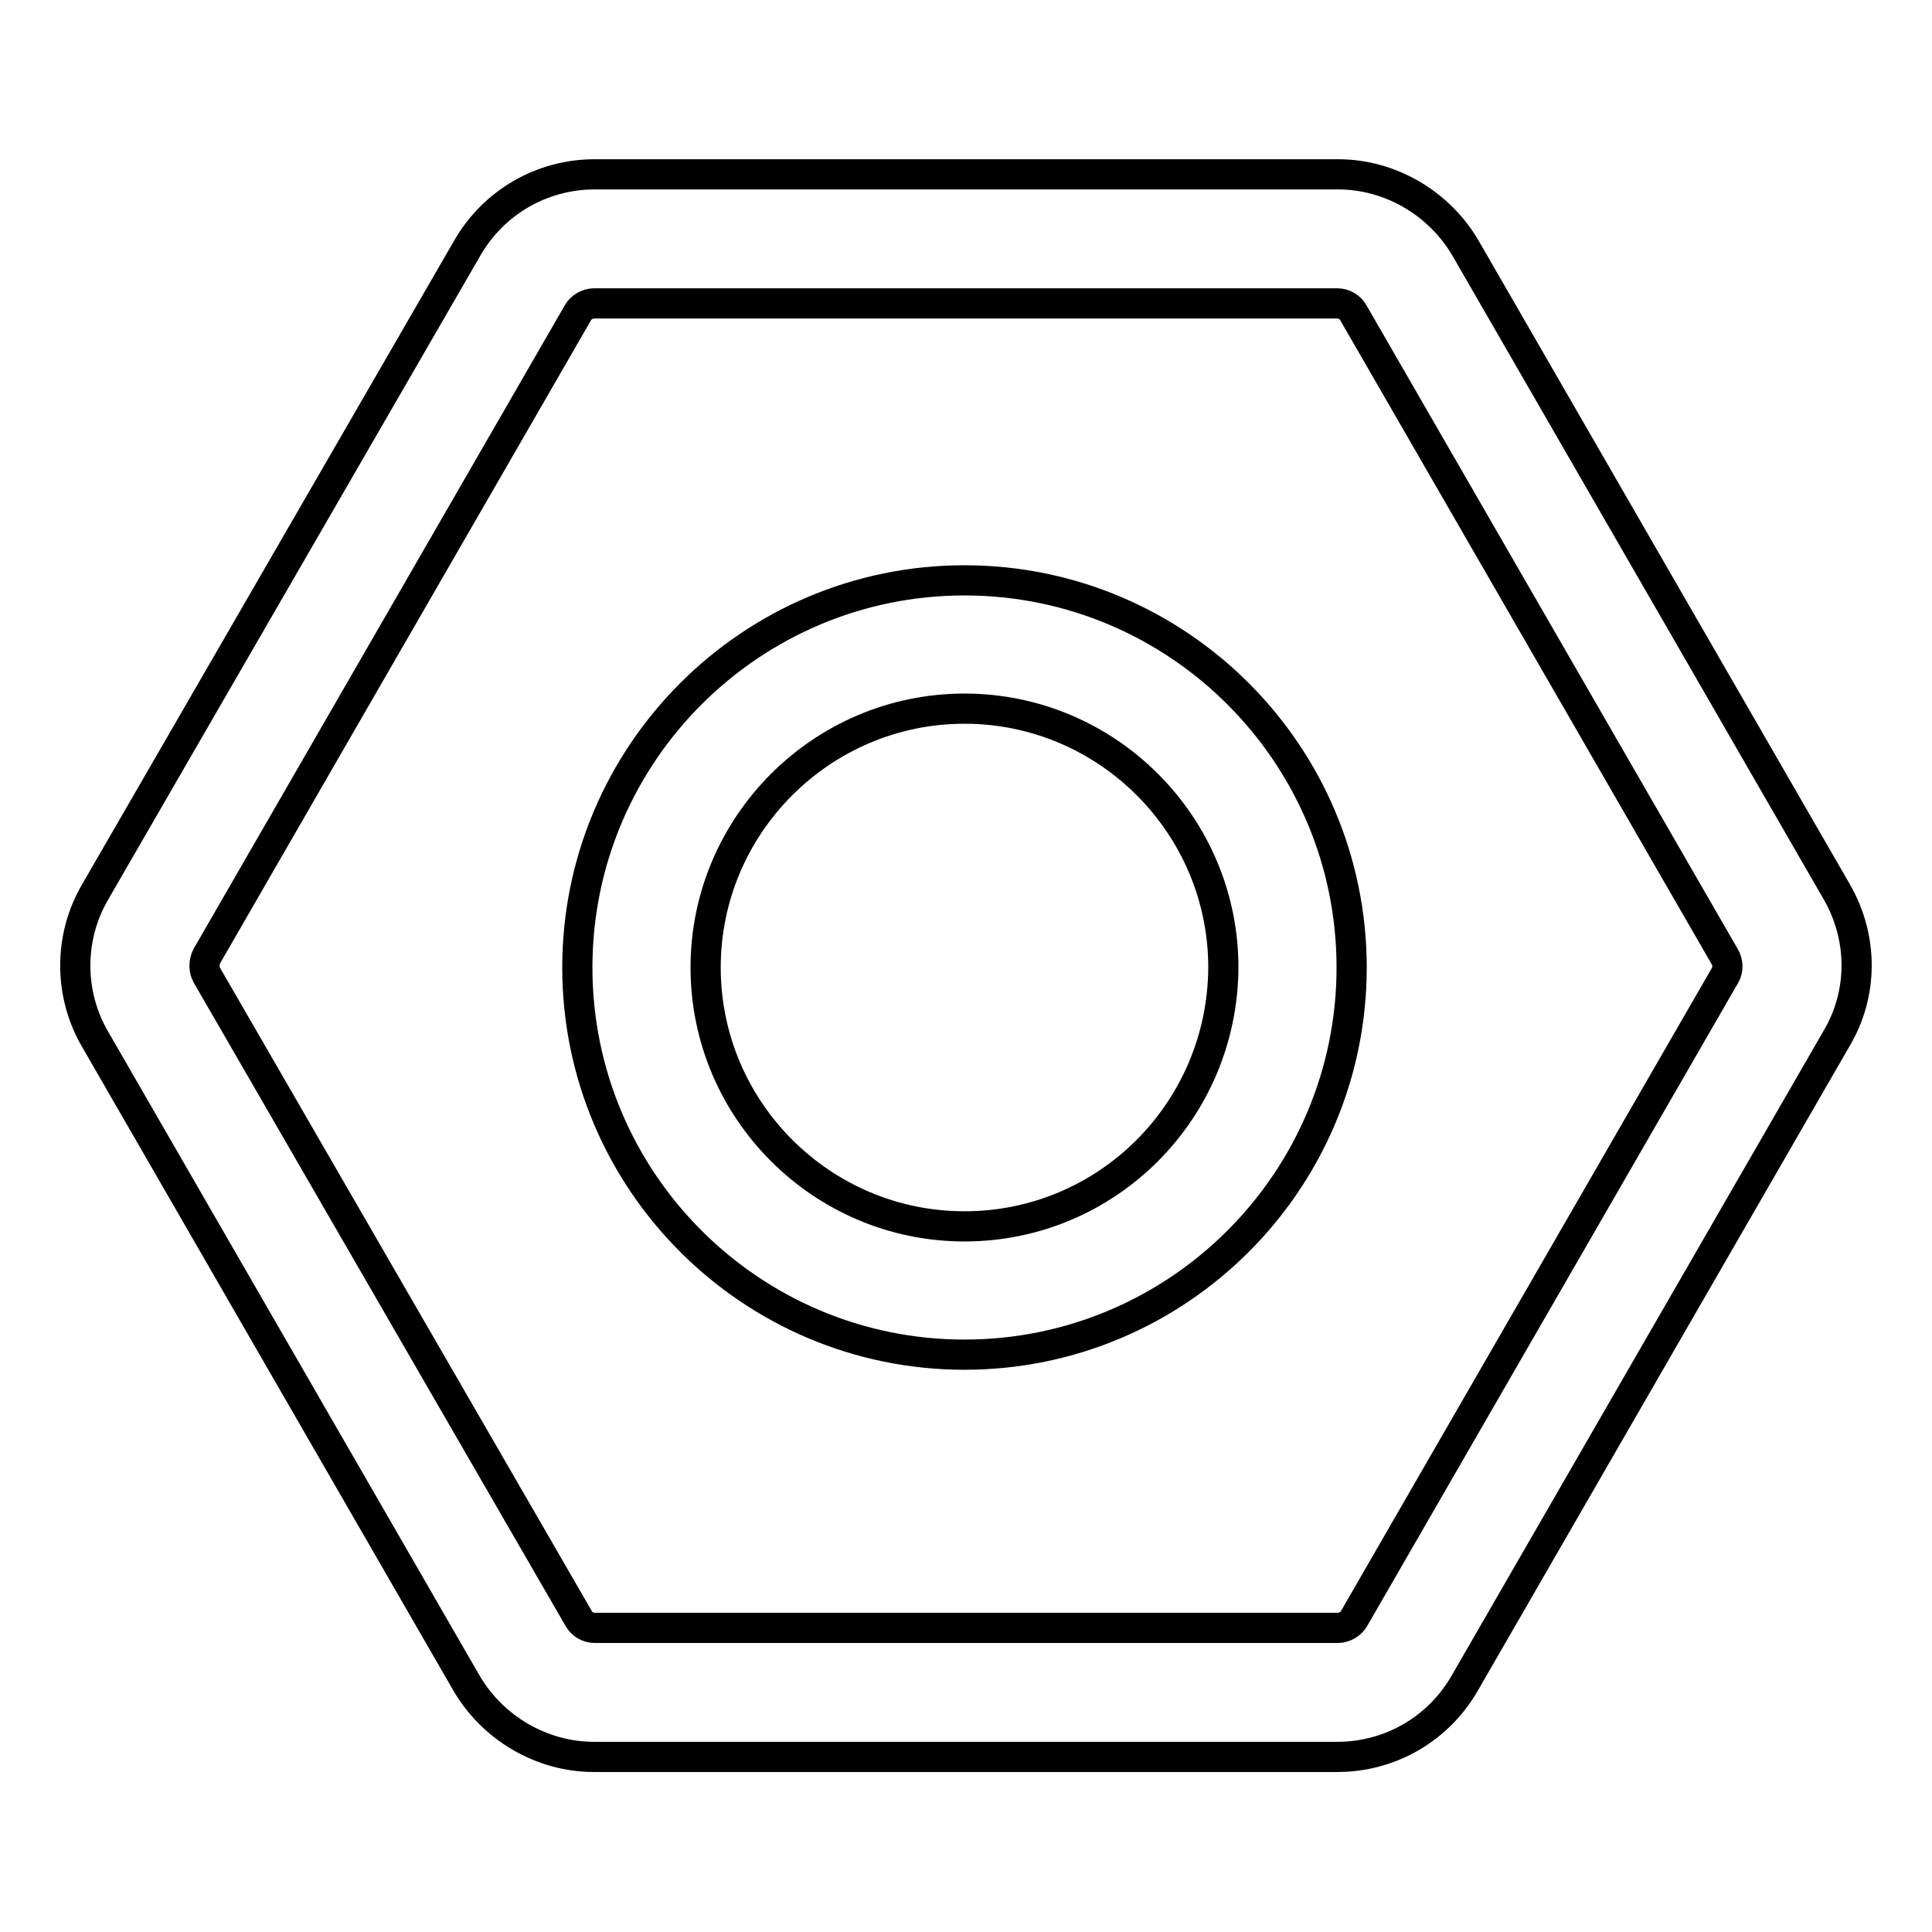 <?xml version="1.0" encoding="utf-8"?>
<!-- Svg Vector Icons : http://www.onlinewebfonts.com/icon -->
<!DOCTYPE svg PUBLIC "-//W3C//DTD SVG 1.1//EN" "http://www.w3.org/Graphics/SVG/1.1/DTD/svg11.dtd">
<svg version="1.1" xmlns="http://www.w3.org/2000/svg" xmlns:xlink="http://www.w3.org/1999/xlink" x="0px" y="0px" viewBox="0 0 256 256" enable-background="new 0 0 256 256" xml:space="preserve">
<g> <path stroke-width="4" fill-opacity="0" stroke="#000000"  d="M243.4,118.2l-49.2-85.3c-3.5-6-10-9.8-16.9-9.8H78.8c-7,0-13.4,3.7-16.9,9.8l-49.3,85.3 c-3.5,6-3.5,13.5,0,19.5l49.2,85.3c3.5,6,10,9.8,16.9,9.8h98.5c7,0,13.4-3.7,16.9-9.8l49.2-85.3 C246.9,131.7,246.9,124.3,243.4,118.2L243.4,118.2z M228.6,129.2l-49.2,85.3c-0.4,0.7-1.3,1.2-2.1,1.2H78.8c-0.9,0-1.7-0.5-2.1-1.2 l-49.3-85.3c-0.4-0.7-0.4-1.7,0-2.5l49.2-85.3c0.4-0.7,1.3-1.2,2.1-1.2h98.5c0.9,0,1.7,0.5,2.1,1.2l49.2,85.3 C229,127.5,229,128.5,228.6,129.2z M127.8,76.9c-28.3,0-51.3,23-51.3,51.3c0,28.3,23,51.3,51.3,51.3c28.3,0,51.3-23,51.3-51.3 C179.1,99.9,156.1,76.9,127.8,76.9z M127.8,162.5c-18.9,0-34.3-15.4-34.3-34.3c0-18.9,15.4-34.3,34.3-34.3s34.3,15.4,34.3,34.3 C162,147.2,146.7,162.5,127.8,162.5z"/></g>
</svg>